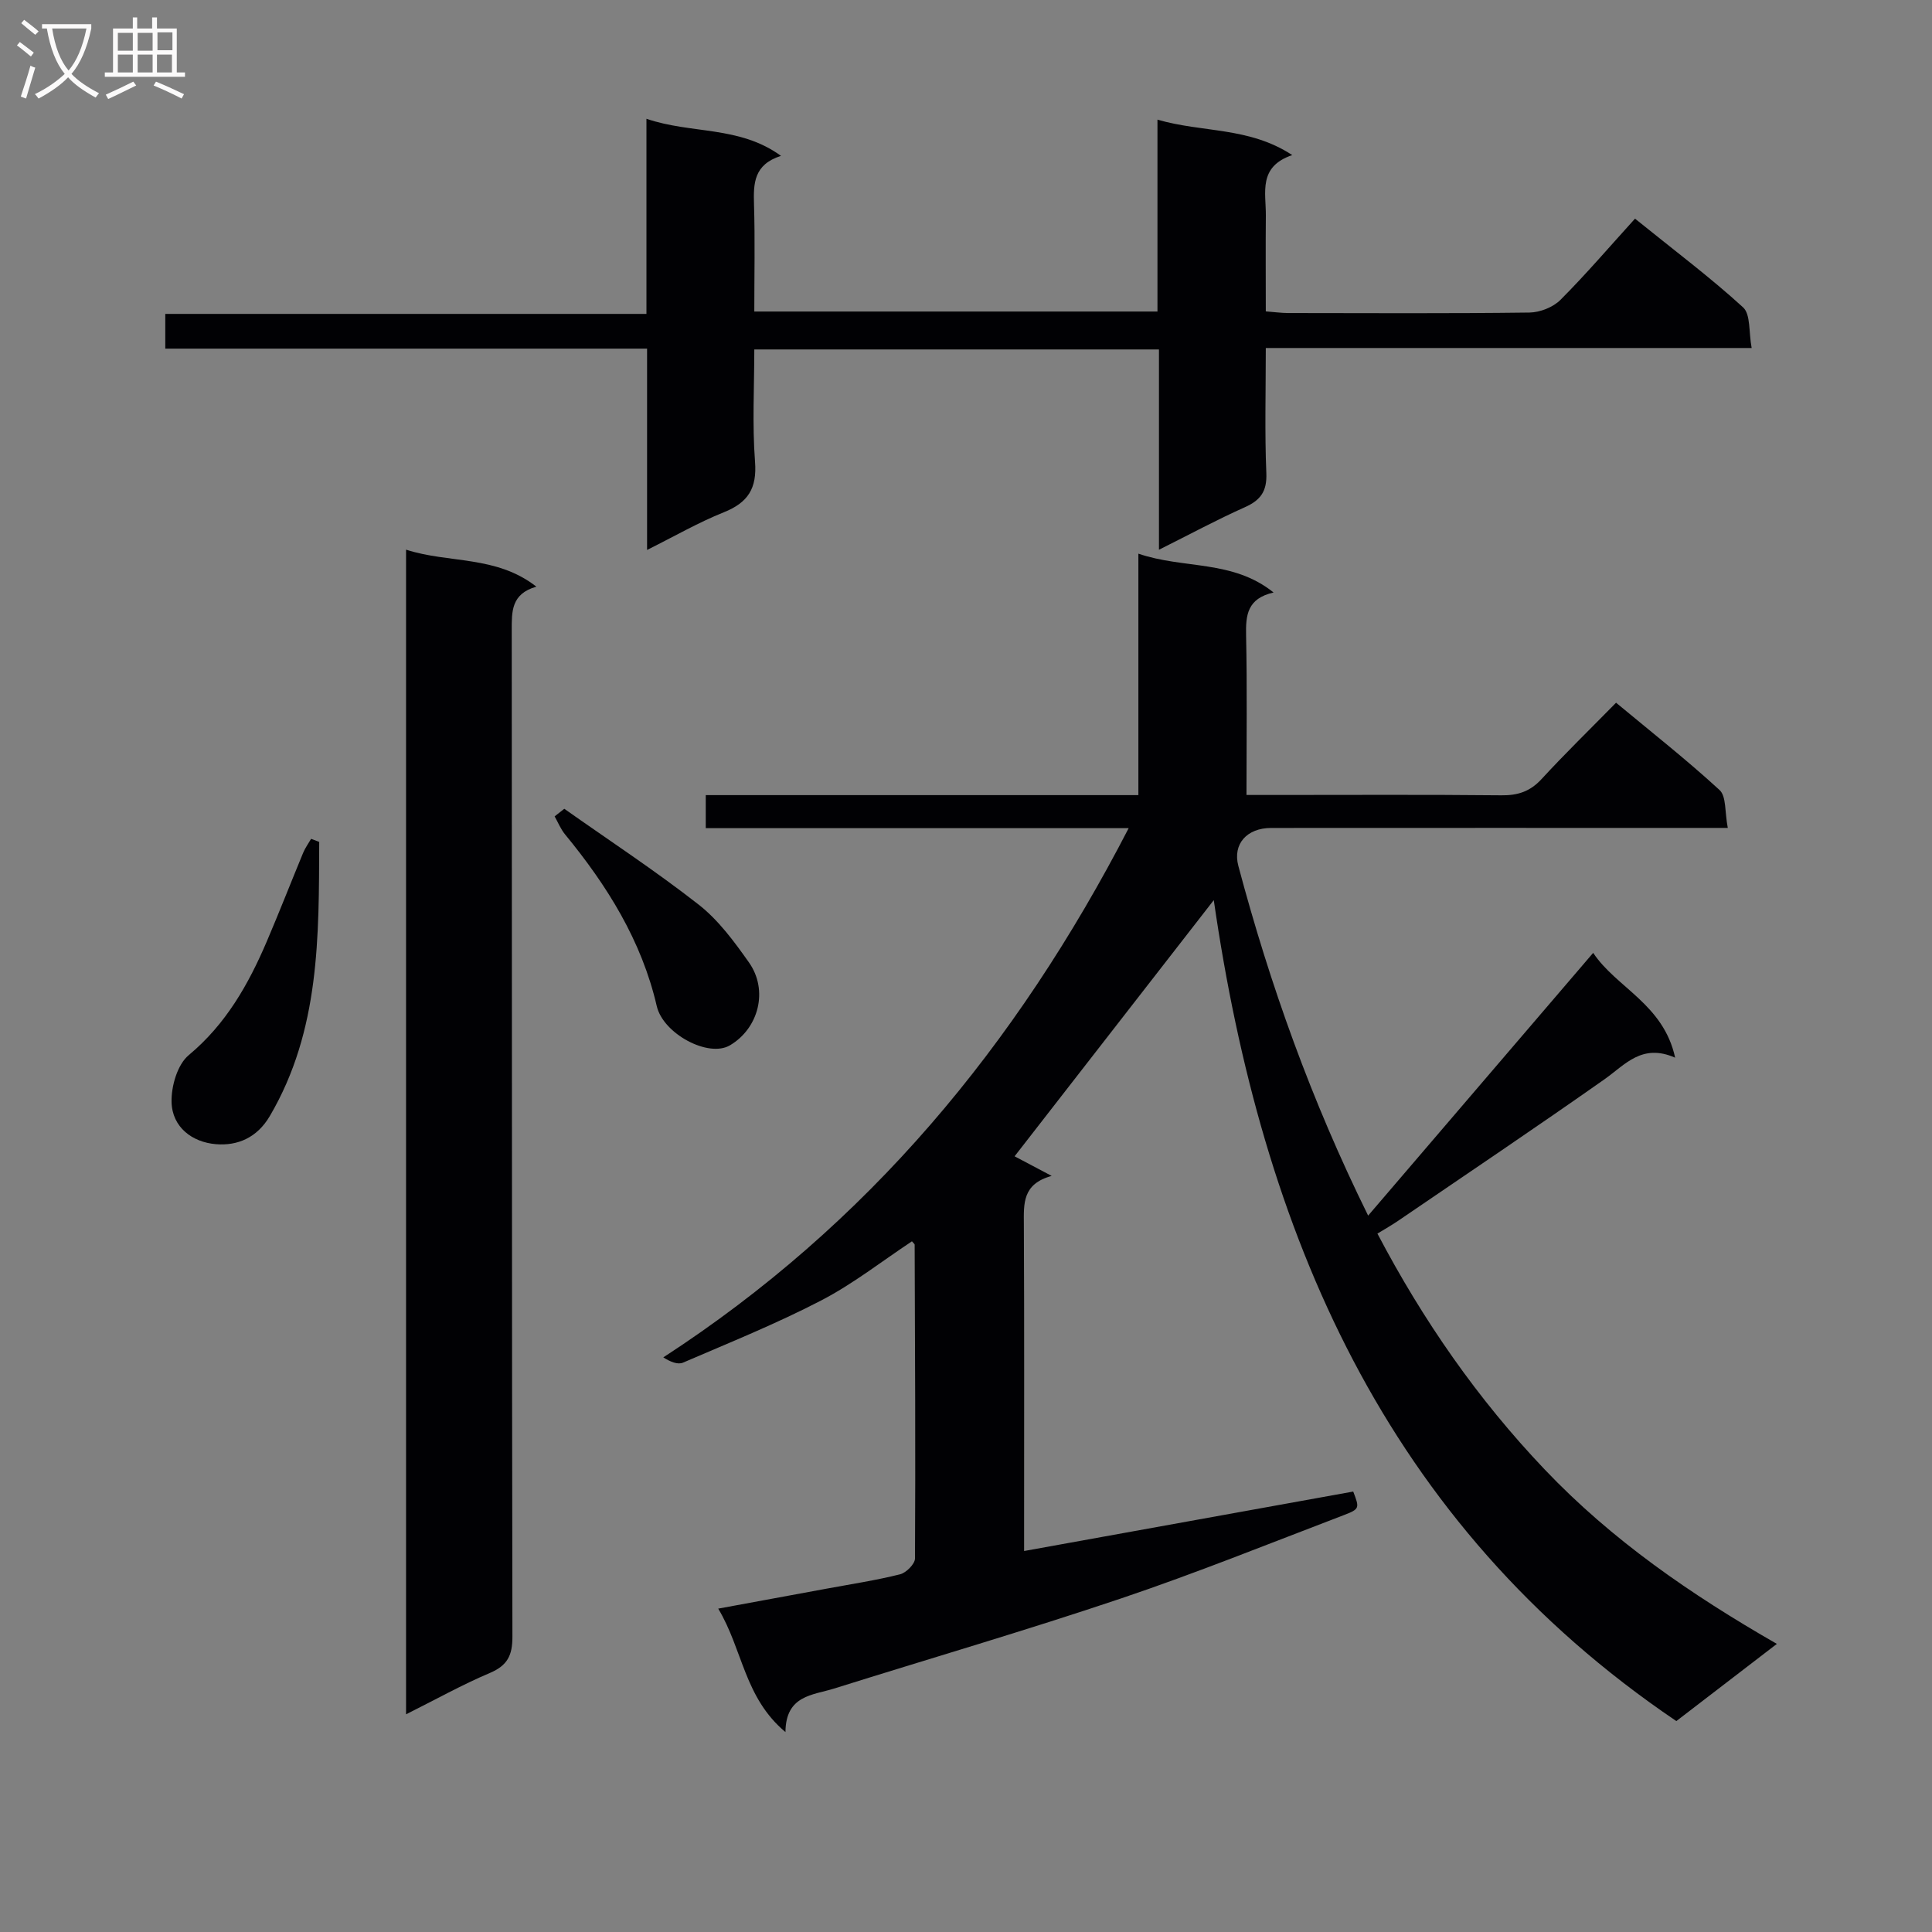 <svg enable-background="new 0 0 400 400" viewBox="0 0 400 400" xmlns="http://www.w3.org/2000/svg"><rect x="0" y="0" width="400" height="400" fill="#808080" stroke="none"/><g fill="#010104"><path d="m162.62 358.61c-8.55-7.16-8.8-17.02-13.92-25.56 8.06-1.48 15.3-2.81 22.52-4.15 5.06-.94 10.16-1.71 15.14-2.96 1.26-.32 3.07-2.13 3.08-3.27.12-21.66.01-43.32-.07-64.98 0-.12-.19-.25-.56-.69-6.22 4.12-12.2 8.83-18.84 12.27-9.25 4.8-18.97 8.72-28.56 12.85-1.08.46-2.62-.16-4.08-1.09 42.35-27.51 73.06-64.49 96.35-109.57-29.85 0-58.56 0-87.56 0 0-2.5 0-4.39 0-6.84h89.57c0-16.77 0-33 0-49.99 9.43 3.23 19.48 1.2 27.99 8.04-5.46 1.24-5.78 4.7-5.69 8.86.23 10.8.08 21.6.08 33.06h5.78c15.67 0 31.33-.09 47 .07 3.42.04 5.96-.8 8.32-3.37 4.85-5.27 9.98-10.26 15.42-15.8 7.34 6.1 14.63 11.83 21.43 18.08 1.42 1.31 1.06 4.55 1.7 7.84-2.7 0-4.62 0-6.54 0-29.33 0-58.66-.01-88 .01-5 0-8.01 3.3-6.79 7.87 6.55 24.58 15.05 48.45 26.87 72.39 15.68-18.31 30.96-36.14 46.59-54.4 4.79 7.22 14.56 10.6 16.97 21.7-6.89-3.02-10.34 1.45-14.61 4.46-14.13 9.94-28.47 19.58-42.75 29.32-1.35.92-2.79 1.73-4.28 2.64 9.43 17.96 20.75 34.26 34.63 48.84 13.91 14.62 30.26 25.89 48.07 36.11-7.23 5.55-13.93 10.7-20.81 15.98-60.57-40.94-85.86-101.45-95.77-169.97-13.74 17.67-27.54 35.42-41.24 53.04 1.7.9 4.27 2.26 7.68 4.06-6.1 1.66-5.78 5.77-5.76 10.02.1 20.5.05 41 .05 61.5v6.14c23.03-4.16 45.61-8.24 68.14-12.31 1.31 3.43 1.38 3.61-2 4.9-15.34 5.85-30.58 12.01-46.13 17.25-19.65 6.62-39.57 12.43-59.36 18.64-4.46 1.39-10 1.38-10.06 9.01z"/><path d="m239.95 72.35c-28.1 0-55.53 0-83.78 0 0 7.73-.44 15.52.15 23.23.43 5.55-1.45 8.48-6.48 10.49-5.2 2.08-10.1 4.91-15.87 7.79 0-14.23 0-27.76 0-41.68-33.51 0-66.43 0-99.75 0 0-2.46 0-4.52 0-7.19h99.62c0-13.64 0-26.69 0-40.4 9.33 3.2 19.19 1.39 27.86 7.68-5.67 1.8-5.72 5.74-5.59 10.06.22 7.28.06 14.58.06 22.17h83.47c0-13.05 0-26.1 0-39.73 9.37 2.73 18.92 1.45 27.91 7.34-7.12 2.4-5.43 7.77-5.47 12.5-.06 6.48-.01 12.96-.01 19.86 1.73.13 3.17.33 4.6.34 16.66.02 33.33.11 49.99-.1 2.18-.03 4.9-1.1 6.42-2.63 5.28-5.29 10.15-10.99 15.43-16.81 8.37 6.76 15.68 12.24 22.38 18.37 1.58 1.45 1.15 5.1 1.77 8.41-33.93 0-66.99 0-100.59 0 0 8.99-.24 17.45.11 25.89.16 3.8-1.19 5.63-4.5 7.1-5.74 2.56-11.28 5.56-17.73 8.78 0-14.19 0-27.7 0-41.47z"/><path d="m84.07 354.93c0-80.65 0-160.5 0-241.13 8.87 2.88 18.61 1.13 26.98 7.66-5.25 1.5-5.1 5.18-5.1 9.09.06 69.43.01 138.87.14 208.3.01 3.9-1.03 5.97-4.67 7.52-5.75 2.44-11.25 5.51-17.35 8.56z"/><path d="m66.09 174.31c-.08 19.49.2 39-10.23 56.76-2.63 4.48-6.67 6.19-11.15 5.82-4.89-.4-9.06-3.49-9.19-8.72-.08-3.28 1.21-7.76 3.55-9.71 7.71-6.42 12.35-14.63 16.16-23.53 2.6-6.09 5.01-12.26 7.54-18.38.42-1.01 1.09-1.92 1.64-2.88.57.21 1.12.43 1.68.64z"/><path d="m116.83 167.45c9.31 6.57 18.86 12.83 27.83 19.85 4.09 3.2 7.36 7.65 10.4 11.96 4.07 5.76 2.03 13.64-3.93 17.16-4.46 2.64-13.83-2.4-15.15-8.1-3.14-13.57-10.29-24.99-19.01-35.59-.89-1.09-1.44-2.47-2.14-3.71.67-.52 1.33-1.05 2-1.57z"/></g><path d="m6.4 11.7c-1-.8-1.9-1.6-2.9-2.3l.6-.7c.9.7 1.9 1.4 2.9 2.2zm-2.1 8.3c.7-2.1 1.4-4.2 2-6.4.2.1.6.3 1 .4-.7 2.3-1.3 4.4-1.9 6.4zm3-12.8c-1.1-.9-2.1-1.7-2.9-2.4l.6-.7c1 .8 2 1.5 3 2.4zm1.4-1.3v-.9h10.2v.9c-.9 4.2-2.3 7.3-4.1 9.4 1.3 1.4 3.2 2.7 5.7 4-.2.2-.4.5-.7.9-2.5-1.4-4.4-2.7-5.7-4.2-1.4 1.5-3.5 3-6.1 4.4 0 0 0 0-.1-.1-.3-.4-.5-.7-.7-.8 2.7-1.3 4.7-2.8 6.2-4.2-1.8-2.2-3-5.3-3.7-9.4zm9.2 0h-7.1c.6 3.8 1.7 6.7 3.4 8.7 1.7-2 2.9-4.8 3.7-8.7z" fill="#fbfafa"/><path d="m31.6 3.6h.9v2.3h4.1v9.1h1.7v.9h-16.6v-.9h1.7v-9.1h4.1v-2.3h.9v2.3h3.1v-2.3zm-4 13.3.6.8c-1.9.9-3.8 1.9-5.8 2.8-.2-.3-.3-.6-.5-.9 2-.9 3.9-1.8 5.7-2.7zm-3.2-10.1v3.7h3.1v-3.7zm0 4.5v3.7h3.1v-3.7zm4.1-4.5v3.7h3.1v-3.7zm0 4.5v3.7h3.1v-3.7zm9.1 9.1c-2.1-1.1-4.1-2-5.8-2.7l.5-.8c2.2.9 4.1 1.8 5.8 2.6zm-1.9-13.7h-3.1v3.7h3.1v-3.6zm-3.2 4.6v3.7h3.1v-3.7z" fill="#fbfafa"/></svg>